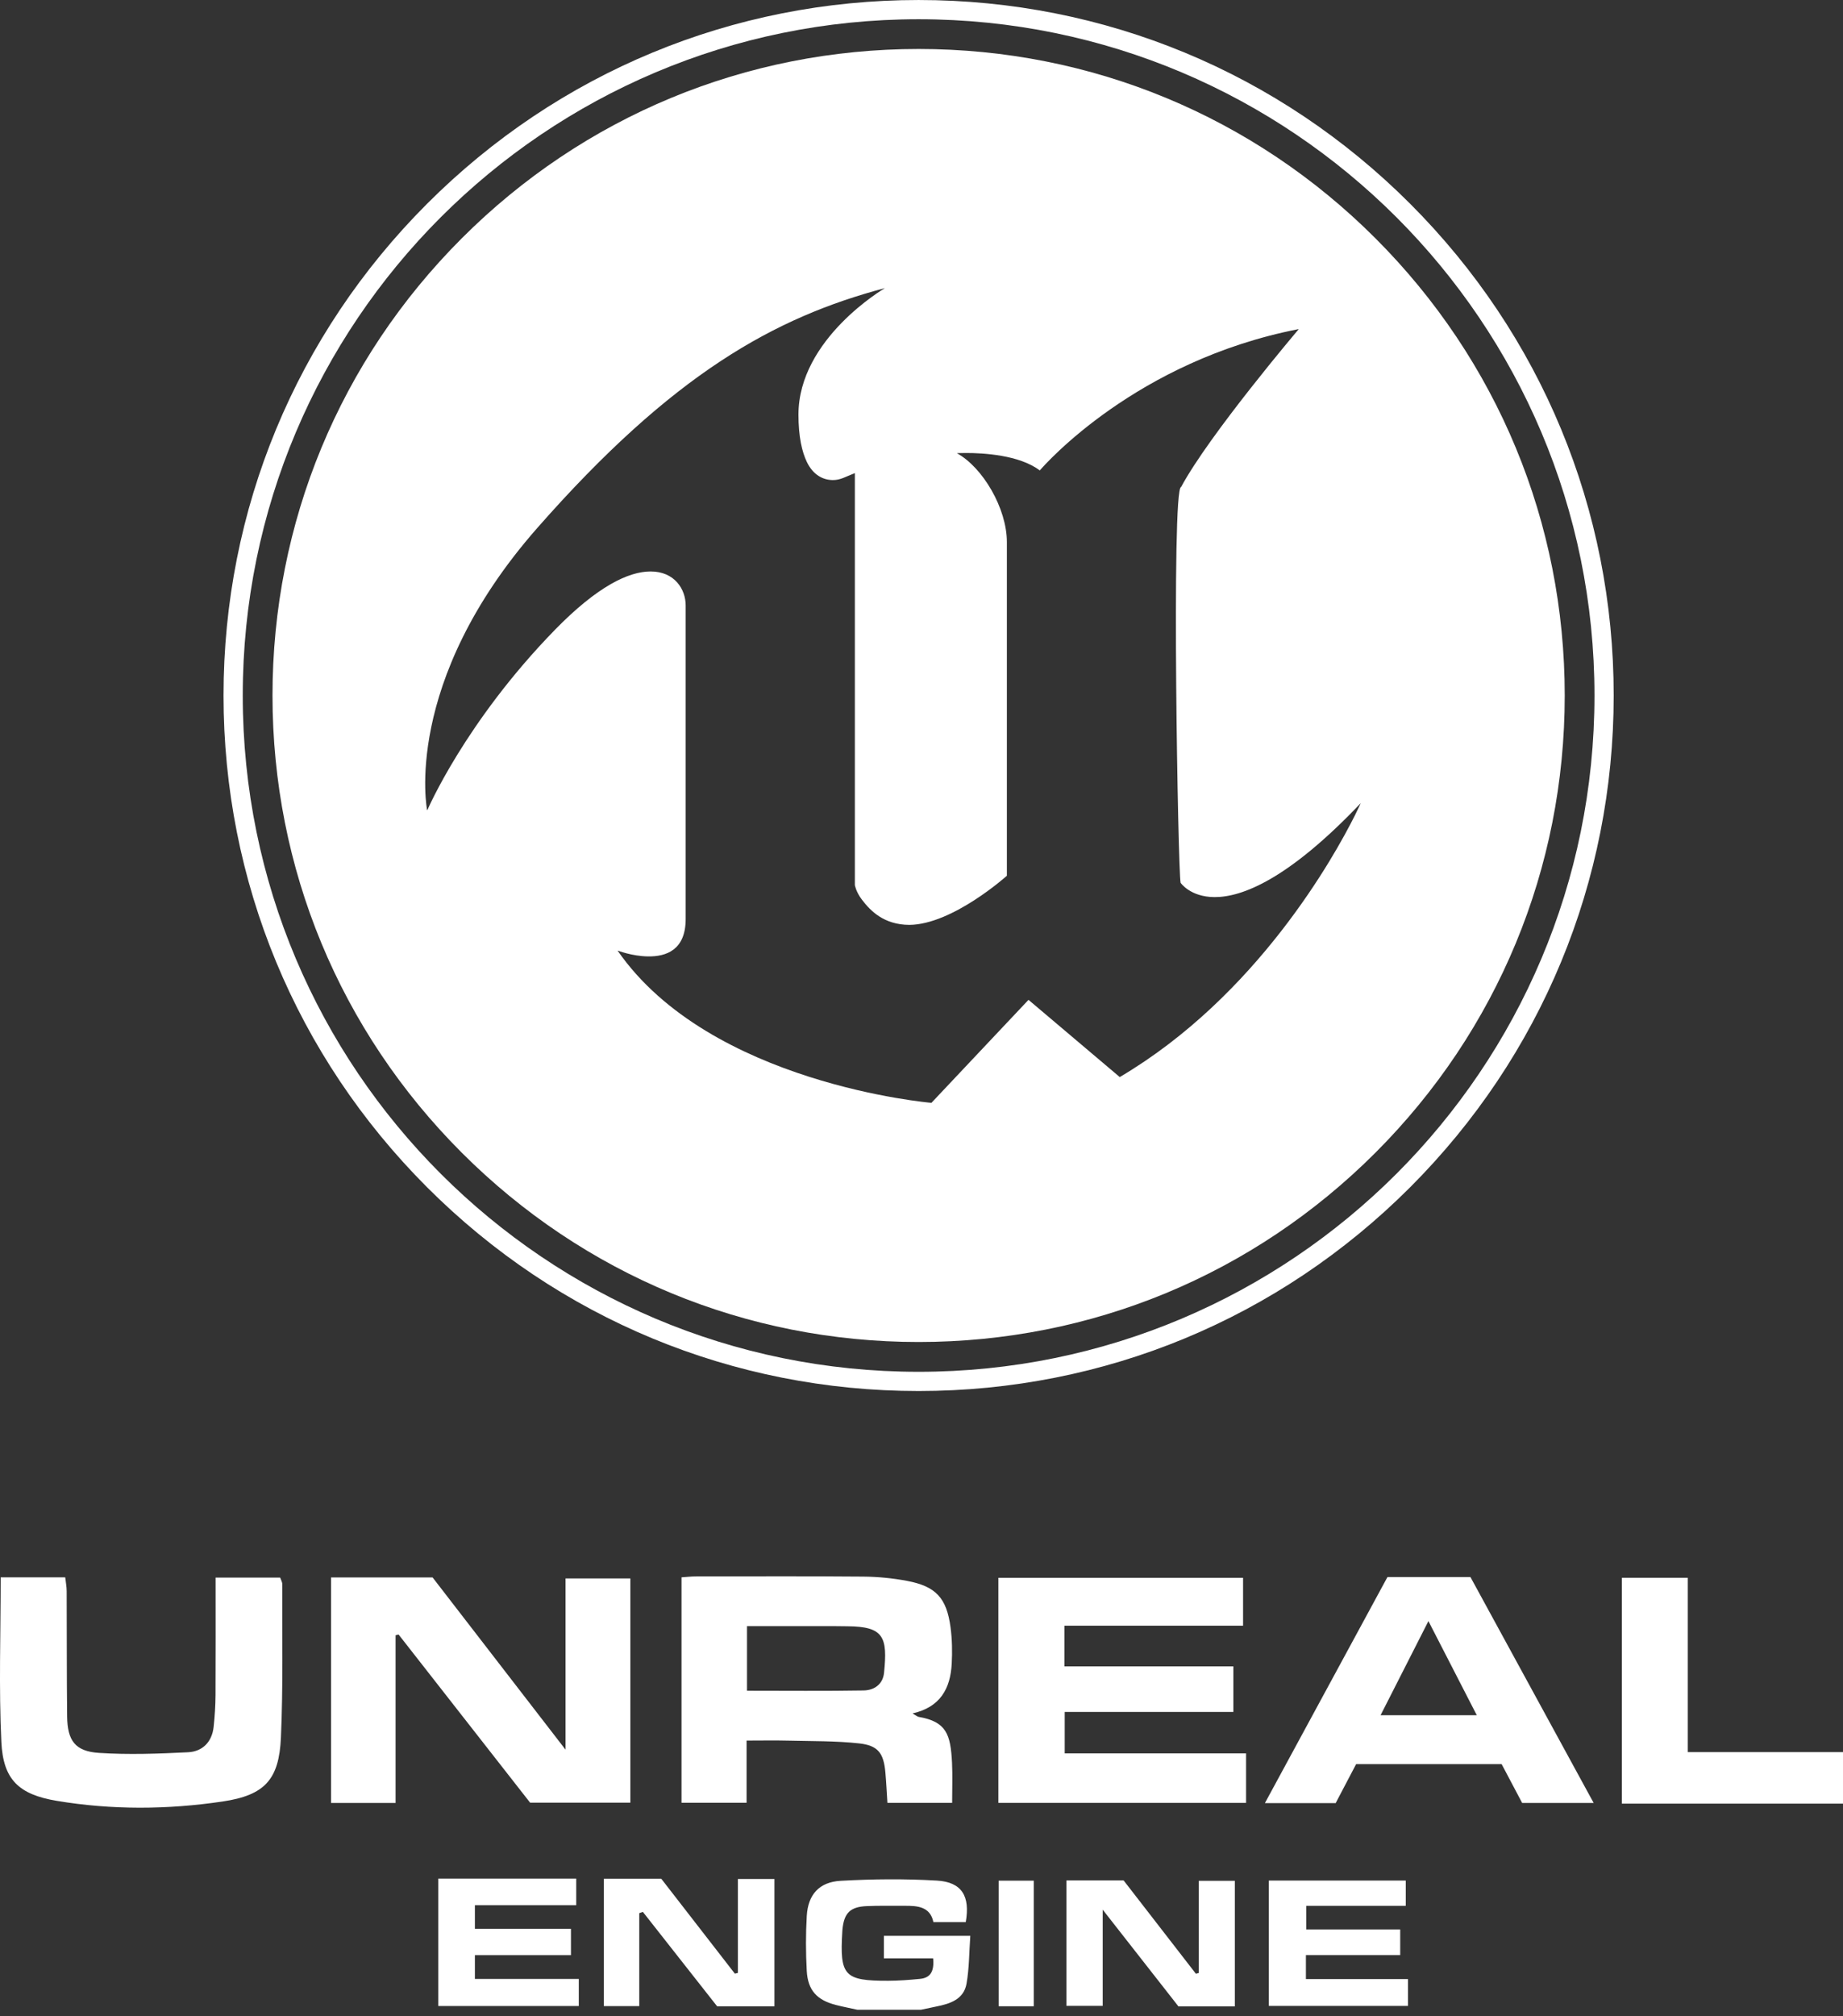 <svg width="150" height="164" viewBox="0 0 150 164" fill="none" xmlns="http://www.w3.org/2000/svg">
<rect x="0" y="0" width="150" height="164" fill="#333333" stroke="none"/>
<g clip-path="url(#clip0_723_154)">
<path d="M137.366 142.516V128.335H132V146.707H150V142.516H137.366Z" fill="white"/>
<path d="M71.938 159.288H74.002H75.947C76.046 160.345 75.734 160.879 74.871 160.962C74.014 161.044 73.152 161.113 72.292 161.115C68.719 161.124 68.337 160.706 68.553 157.138C68.557 157.071 68.559 157.005 68.566 156.939C68.699 155.608 69.189 155.105 70.523 155.043C71.551 154.996 72.582 155.025 73.612 155.017C74.684 155.008 75.707 155.084 75.968 156.339H78.602C78.973 154.232 78.282 153.085 76.259 152.966C73.653 152.813 71.025 152.837 68.417 152.984C66.665 153.082 65.765 154.115 65.663 155.831C65.574 157.319 65.579 158.82 65.661 160.308C65.749 161.896 66.491 162.689 68.044 163.086C68.616 163.232 69.198 163.343 69.776 163.471H74.964C75.382 163.382 75.798 163.289 76.216 163.206C77.337 162.984 78.439 162.623 78.664 161.354C78.886 160.101 78.876 158.807 78.972 157.459H71.938V159.288Z" fill="white"/>
<path d="M51.304 146.629V128.39H46.03V142.319C42.263 137.442 38.696 132.823 35.207 128.306H26.945V146.652H32.195V133.011L32.44 132.95C36.033 137.541 39.626 142.131 43.146 146.629H51.304Z" fill="white"/>
<path d="M60.798 137.521V132.268C63.235 132.268 65.612 132.268 67.989 132.269C68.321 132.269 68.653 132.278 68.984 132.28C71.938 132.3 72.248 133.163 71.951 136.068C71.854 137.013 71.138 137.485 70.293 137.5C67.154 137.553 64.013 137.521 60.798 137.521ZM72.062 144.188C72.134 144.999 72.172 145.812 72.226 146.643H77.493C77.493 145.493 77.536 144.435 77.484 143.382C77.368 141.065 77.027 140.042 74.77 139.65C74.652 139.63 74.548 139.528 74.27 139.367C76.539 138.862 77.351 137.33 77.459 135.336C77.512 134.346 77.494 133.337 77.362 132.356C77.042 129.971 76.166 129.029 73.818 128.587C72.65 128.367 71.446 128.25 70.257 128.24C65.704 128.2 61.15 128.222 56.596 128.226C56.24 128.227 55.885 128.271 55.469 128.298V146.635H60.764V141.576C61.969 141.576 63.061 141.554 64.151 141.581C66.076 141.629 68.011 141.598 69.92 141.806C71.483 141.977 71.924 142.614 72.062 144.188" fill="white"/>
<path d="M86.656 139.247H100.383V135.542H86.634V132.233H101.172V128.338H81.258V146.646H101.417V142.617H86.656V139.247Z" fill="white"/>
<path d="M22.974 128.863C22.974 128.679 22.861 128.496 22.804 128.322H17.548C17.548 131.575 17.558 134.729 17.541 137.883C17.536 138.744 17.479 139.608 17.387 140.465C17.254 141.694 16.478 142.468 15.309 142.527C12.895 142.649 10.463 142.738 8.055 142.58C6.116 142.453 5.486 141.583 5.464 139.607C5.426 136.215 5.444 132.823 5.427 129.43C5.425 129.052 5.35 128.674 5.309 128.299H0.056C0.056 132.858 -0.101 137.283 0.11 141.69C0.257 144.754 1.527 145.961 4.618 146.479C9.105 147.23 13.637 147.199 18.124 146.532C21.55 146.022 22.713 144.75 22.864 141.329C23.048 137.18 22.957 133.019 22.974 128.863Z" fill="white"/>
<path d="M112.364 139.514C113.642 137.001 114.883 134.563 116.258 131.859C117.632 134.532 118.876 136.951 120.194 139.514H112.364ZM112.922 128.278C109.617 134.371 106.321 140.448 102.949 146.664H108.709C109.287 145.563 109.837 144.514 110.375 143.49H122.215C122.788 144.574 123.344 145.625 123.887 146.652H129.707C126.276 140.365 122.959 134.288 119.679 128.278H112.922Z" fill="white"/>
<path d="M60.055 160.477C59.973 160.497 59.891 160.516 59.809 160.535C57.785 157.926 55.761 155.316 53.818 152.813H49.148V163.176H52.029V155.615C52.127 155.58 52.224 155.545 52.322 155.511C54.358 158.097 56.393 160.684 58.366 163.191H63.029V152.836H60.055V160.477Z" fill="white"/>
<path d="M97.57 160.481C97.49 160.502 97.411 160.522 97.332 160.543C95.35 157.986 93.369 155.429 91.45 152.952H86.799V163.154H89.748V155.331C91.948 158.139 93.952 160.697 95.912 163.199H100.504V152.984H97.57V160.481Z" fill="white"/>
<path d="M38.651 159.029H46.469V156.89H38.651V154.965H46.898V152.804H35.672V163.168H47.107V160.965H38.651V159.029Z" fill="white"/>
<path d="M106.287 159.025H113.962V156.942H106.317V155.019H114.413V152.963H103.27V163.16H114.593V160.975H106.287V159.025Z" fill="white"/>
<path d="M81.283 163.188H84.137V152.972H81.283V163.188Z" fill="white"/>
<path d="M34.763 65.901C34.763 65.901 32.675 55.524 43.718 42.957C54.762 30.39 63.048 25.82 71.998 23.44C71.998 23.44 71.99 23.445 71.982 23.449C71.993 23.446 72.005 23.443 72.016 23.44C72.016 23.44 64.986 27.534 64.986 33.722C64.986 35.518 65.272 36.752 65.669 37.576C66.196 38.672 67.029 39.044 67.778 39.048C68.409 39.051 68.778 38.792 69.576 38.482V71.993C69.576 71.993 69.662 72.534 70.147 73.174C70.846 74.094 71.944 75.218 74.006 75.229C77.524 75.207 81.949 71.233 81.949 71.233V44.1C81.949 41.339 79.974 38.007 77.88 36.864C77.88 36.864 78.165 36.846 78.627 36.846C80.009 36.845 82.974 37.004 84.626 38.266C85.085 37.734 92.493 29.352 105.674 26.773C105.674 26.773 105.671 26.776 105.667 26.78C105.679 26.778 105.691 26.776 105.703 26.773C105.703 26.773 98.413 35.358 96.128 39.615C95.722 39.639 95.662 47.691 95.73 55.737C95.796 63.504 95.98 71.267 96.087 71.804C96.087 71.804 96.865 72.96 98.846 72.97C101.08 72.982 104.845 71.534 110.749 65.329L110.748 65.329L110.749 65.329C110.749 65.329 110.593 65.683 110.28 66.309C108.588 69.689 102.302 81.021 91.136 87.607L91.136 87.607C91.135 87.607 91.135 87.607 91.135 87.607L83.893 81.482L83.708 81.328L75.809 89.703C75.809 89.703 75.804 89.702 75.797 89.701L75.796 89.703C75.796 89.703 57.789 88.179 50.268 77.327C50.268 77.327 50.282 77.332 50.304 77.34C50.3 77.335 50.297 77.331 50.294 77.327C50.294 77.327 51.433 77.77 52.718 77.794C54.225 77.822 55.806 77.271 55.806 74.755V49.241C55.806 47.938 54.909 46.476 52.94 46.482C51.169 46.486 48.627 47.678 45.155 51.24C37.824 58.761 34.78 65.901 34.78 65.901C34.78 65.901 34.778 65.892 34.775 65.874C34.768 65.891 34.763 65.901 34.763 65.901ZM74.765 109.158C88.811 109.158 102.017 103.688 111.949 93.756C121.882 83.823 127.352 70.618 127.352 56.571C127.352 42.525 121.882 29.319 111.949 19.387C102.017 9.454 88.811 3.984 74.765 3.984C60.718 3.984 47.513 9.454 37.58 19.387C27.648 29.319 22.178 42.525 22.178 56.571C22.178 70.618 27.648 83.823 37.58 93.756C47.513 103.688 60.718 109.158 74.765 109.158Z" fill="white"/>
<path d="M74.765 1.565C105.145 1.565 129.773 26.193 129.773 56.573C129.773 86.953 105.145 111.581 74.765 111.581C44.385 111.581 19.757 86.953 19.757 56.573C19.757 26.193 44.385 1.565 74.765 1.565ZM74.765 113.145C89.876 113.145 104.082 107.26 114.767 96.575C125.452 85.89 131.337 71.684 131.337 56.573C131.337 41.462 125.452 27.256 114.767 16.57C104.082 5.885 89.876 0.001 74.765 0.001C59.654 0.001 45.448 5.885 34.763 16.57C24.078 27.256 18.193 41.462 18.193 56.573C18.193 71.684 24.078 85.89 34.763 96.575C45.448 107.26 59.654 113.145 74.765 113.145Z" fill="white"/>
</g>
<defs>
<clipPath id="clip0_723_154">
<rect width="150" height="163.471" fill="white"/>
</clipPath>
</defs>
</svg>
